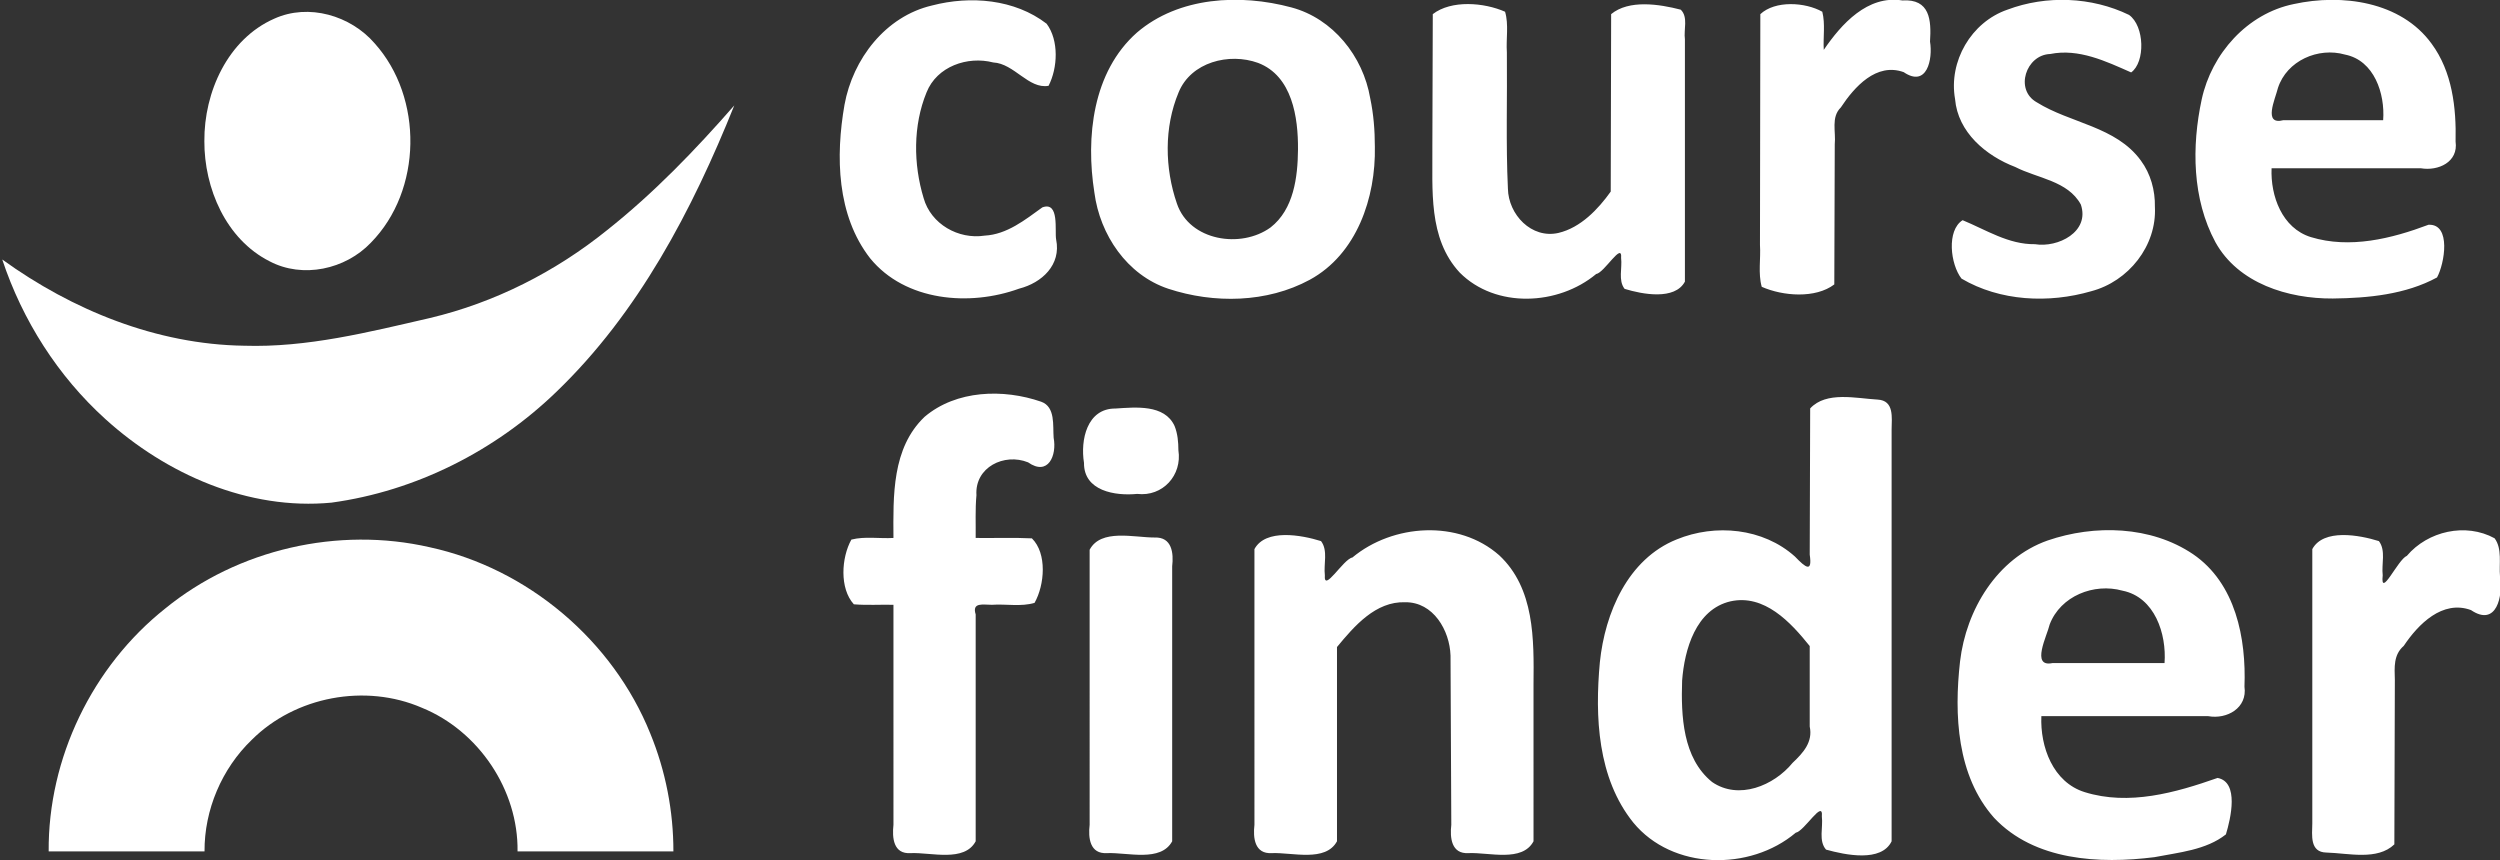 <svg xmlns="http://www.w3.org/2000/svg" xmlns:xlink="http://www.w3.org/1999/xlink" width="1336.776" height="459.837" xmlns:v="https://vecta.io/nano"><rect width="100%" height="100%" fill="#333333" stroke="none"/><defs><clipPath id="A"><path d="M0 1224h1224V0H0" clip-rule="evenodd"/></clipPath><clipPath id="B"><path d="M0 1224h1224V0H0" clip-rule="evenodd"/></clipPath><path id="C" d="M380.85 770.61c-17.956-44.725-41.015-88.79-76.12-122.53-26.116-25.239-60.11-42.456-96.169-47.379-35.544-3.397-70.683 12.161-96.7 35.715-20.346 18.402-35.519 42.293-44.153 68.293 30.037-21.685 66.025-36.33 103.402-36.885 27.004-.875 53.405 5.838 79.511 11.841 27.749 6.579 53.699 19.752 75.864 37.631 19.931 15.802 37.647 34.201 54.365 53.313z"/><path id="D" d="M154.17 755.37c-.16 20.872 9.993 43.608 29.916 52.357 14.681 6.649 32.625 1.368 42.944-10.572 20.868-23.265 20.371-62.899-1.631-85.259-10.881-11.436-29.145-15.435-43.336-7.953-18.685 9.45-27.979 31.269-27.893 51.427z"/><path id="E" d="M87.57 451.5c-.307 39.85 18.676 79.16 49.867 103.912 31.123 25.376 74.019 35.173 113.121 26.207 41.959-9.103 78.353-39.893 94.377-79.712 6.542-15.944 9.891-33.176 9.875-50.407h-66.67c.364 26.269-16.615 51.536-40.892 61.439-24.153 10.482-54.172 4.889-72.825-13.729-12.795-12.322-20.289-29.936-20.183-47.71H87.57z"/></defs><g transform="matrix(1.25 0 0 -1.25 -83.437 1019.638)"><g fill="#fff"><path d="M518.53 713.27c2.235-10.822-6.058-18.544-15.849-21.04-21.152-7.687-48.666-5.42-63.695 12.966-14.33 18.371-14.826 43.704-10.983 65.702 3.546 19.553 17.535 37.843 37.469 42.472 16.358 4.258 35.283 2.748 48.998-7.819 5.301-7.131 4.761-18.872.827-26.546-8.542-1.538-14.665 9.523-23.67 9.985-11.031 2.841-24.11-1.691-28.525-12.797-5.816-14.187-5.664-30.694-1.251-45.245 3.146-11.135 14.897-17.763 26.104-16.034 9.548.505 17.269 6.75 24.676 12.079 7.416 2.762 5.231-10.104 5.899-13.721zM654.87 753c.444-21.805-7.696-46.016-27.868-56.982-18.299-9.904-40.983-10.25-60.482-3.828-17.685 5.879-29.245 23.084-31.618 41.09-3.753 23.725-.805 51.696 18.211 68.511 17.938 15.342 44.08 16.648 66.02 10.756 17.848-4.75 30.699-20.943 33.742-38.817 1.443-6.807 1.993-13.78 1.995-20.73zm-32.88-1.27c.122 13.703-2.436 31.518-17.083 37.075-12.359 4.469-28.7.381-33.989-12.626-6.25-14.895-5.946-32.427-.716-47.577 5.42-15.967 27.399-19.354 40.036-10.198 9.967 7.746 11.638 21.577 11.753 33.327zm165.51-56.49c-4.304-8.055-18.171-5.444-25.798-3.097-2.822 3.639-.949 8.854-1.492 13.219.586 7.176-7.19-6.36-10.668-6.866-16.202-13.513-42.977-14.843-58.357.599-13.639 14.681-11.535 35.605-11.715 54.123l.178 56.445c7.927 6.142 21.939 5.004 30.923 1.028 1.633-5.5.373-11.634.77-17.402.202-19.42-.459-38.87.445-58.266.205-11.092 10.087-21.599 21.644-18.944 9.491 2.248 16.973 10.157 22.341 17.685l.173 75.9c7.626 6.296 20.591 4.286 29.783 1.905 3.265-3.214 1.187-8.476 1.775-12.657V695.24zm104.85 102.7c1.266-7.599-1.337-19.832-11.256-13.095-11.705 4.224-21.109-6.319-26.891-15.089-4.303-4.211-2.049-10.404-2.603-15.744l-.192-59.964c-8.044-6.125-21.999-5.023-31.038-1.028-1.619 5.692-.364 12.01-.76 17.965l.158 98.678c6.337 5.914 19.164 5.169 26.503 1.028 1.33-5.231.31-10.895.63-16.31 7.565 11.091 18.727 23.518 33.64 21.14 11.785.757 12.42-8.378 11.81-17.58zm96.2-70.71c.873-16.666-11.298-31.907-27.234-36.093-18.152-5.28-39.005-4.318-55.495 5.394-4.776 6.109-6.442 20.637.469 24.989 9.952-4.09 19.668-10.439 30.929-10.264 9.825-1.625 23.627 5.271 19.641 16.974-5.553 10.172-18.588 11.172-28.052 16.05-12.544 4.796-24.541 14.841-25.746 29.065-2.842 16.096 6.901 32.907 22.398 38.231 16.615 6.262 36.055 5.515 52.027-2.245 6.67-4.757 7.005-20.198.903-24.601-10.803 4.773-22.415 10.346-34.645 7.882-10.36-.341-15.323-15.322-5.719-20.67 14.381-8.983 33.867-10.299 44.5-24.882 4.223-5.693 6.153-12.788 6.024-19.831zm128.62 27.93c1.26-8.809-7.44-12.685-14.841-11.43h-63.869c-.497-11.853 4.486-25.631 16.82-29.45 16.668-5.078 34.474-.677 50.309 5.285 9.869.453 6.848-16.756 3.641-22.545-13.471-7.308-29.467-8.833-44.583-9.005-19.066-.123-40.446 6.42-50.22 24.108-9.945 18.485-10.178 40.924-5.862 61.043 4.224 19.554 19.451 36.741 39.406 40.81 20.536 4.487 45.778 1.162 58.938-16.956 8.83-11.966 10.607-27.407 10.261-41.86zm-30.98 9.14c.845 11.3-3.781 25.569-16.305 28.06-11.483 3.276-24.913-2.603-28.702-14.284-1.164-4.775-6.508-16.078 2.338-13.776h42.669z"/><g clip-path="url(#A)"><use xlink:href="#C" fill-rule="evenodd"/></g></g><g clip-path="url(#B)"><use xlink:href="#C" fill="none"/></g><use xlink:href="#D" fill="#fff" fill-rule="evenodd"/><use xlink:href="#D" fill="none"/><use xlink:href="#E" fill="#fff" fill-rule="evenodd"/><use xlink:href="#E" fill="none"/><path d="M517.46 628.47c1.462-7.609-2.365-16.557-10.942-10.53-10.155 4.081-22.846-2.052-22.079-14.068-.561-6.077-.244-12.188-.328-18.282 8.015-.111 16.062.226 24.056-.174 6.562-6.472 5.461-19.897 1.134-27.591-5.757-1.746-12.197-.403-18.243-.825-3.654-.035-8.642 1.264-6.947-4.12v-97.05c-4.852-9.04-19.016-4.698-27.759-5.055-7.509-.531-8.011 6.625-7.411 12.119V557c-5.642.129-11.327-.263-16.941.206-6.189 6.805-5.353 19.957-1.059 27.684 5.771 1.473 12.024.347 18 .7-.098 17.921-.719 38.448 13.324 51.821 13.569 11.496 33.706 12.055 49.905 6.444 6.138-2.219 4.896-10.26 5.292-15.384zm50.71-172.64c-4.902-9-19.042-4.722-27.807-5.055-7.478-.491-8.154 6.583-7.503 12.119V580.54c4.832 9.113 19.021 5.209 27.797 5.238 7.452.29 8.175-6.723 7.513-12.301V455.83zm2.66 167.31c1.67-10.716-6.707-19.997-17.632-18.707-9.357-.928-22.887 1.192-22.749 13.287-1.598 9.674 1.221 23.339 13.504 23.236 8.553.542 20.93 1.886 25.236-7.464 1.325-3.273 1.625-6.854 1.641-10.352zm151.91-167.31c-4.849-9.051-19.022-4.686-27.755-5.055-7.442-.47-8.041 6.632-7.415 12.119l-.331 72.39c-.35 10.764-7.363 22.939-19.378 22.805-12.685.437-21.794-10.221-29.191-19.159v-83.1c-4.902-9-19.042-4.722-27.807-5.055-7.478-.491-8.154 6.583-7.503 12.119V580.82c4.773 8.833 20.089 6.057 28.494 3.421 3.064-4.05 1.041-9.778 1.626-14.605-.594-7.784 7.92 6.958 11.782 7.592 17.334 14.42 45.474 16.28 62.803.951 15.165-14.135 14.866-36.003 14.675-55.146V455.83zm153.18 0c-4.383-9.068-19.754-5.859-28.058-3.555-3.285 3.783-1.186 9.47-1.783 14.15.707 7.775-7.464-6.28-11.169-6.924-19.571-16.544-52.766-16.03-69.494 4.346-15.329 19.037-16.449 45.318-14.294 68.633 2.173 21.03 11.949 44.087 32.823 52.471 16.583 6.812 36.991 4.907 50.621-7.314 4.655-4.843 7.494-6.992 6.324.837l.194 62.533c6.897 7.448 19.656 4.282 28.885 3.768 7.15-.395 5.992-7.756 5.951-12.747V455.83zm-35.03 83.52c-8.172 10.204-19.41 22.311-33.887 19.129-14.852-3.461-19.694-20.595-20.697-33.93-.485-14.975.194-33.132 12.823-43.359 11.369-7.837 26.452-1.575 34.449 8.211 4.557 4.28 8.74 8.955 7.311 15.533v34.416zm185.97-17.38c1.326-9.143-7.535-14.057-15.499-12.61H939.98c-.564-13.09 4.954-28.296 18.57-32.51 18.884-5.872 38.836-.241 56.811 6.086 9.309-1.753 5.615-17.377 3.564-24.146-8.492-6.733-20.215-7.715-30.595-9.75-23.503-2.965-51.291-1.553-68.583 16.846-15.953 18.008-17.131 44.129-14.55 66.89 2.59 22.055 15.785 44.071 37.467 51.728 20.077 6.89 44.182 6.302 62.18-5.835 18.272-12.471 22.8-35.99 22.018-56.699zm-34.19 10.09c.921 12.473-4.179 28.222-18.001 30.981-12.152 3.388-26.492-2.253-31.127-14.435-1.116-4.859-8.182-18.454 1.147-16.546h47.981zm143.5 37.13c1.372-8.397-1.454-21.872-12.419-14.45-12.208 4.478-22.568-6.048-28.763-15.324-4.458-3.845-3.935-9.255-3.799-14.506l-.21-70.392c-7.279-7.004-19.707-3.767-29.029-3.504-7.262.094-6.133 7.492-6.071 12.467V580.82c4.774 8.833 20.09 6.057 28.494 3.421 3.064-4.05 1.041-9.778 1.626-14.605-1.104-10.323 6.486 6.755 10.331 8.304 8.994 10.627 25.213 14.262 37.53 7.51 3.351-4.511 1.823-11.005 2.31-16.26z" fill="#fff"/></g></svg>